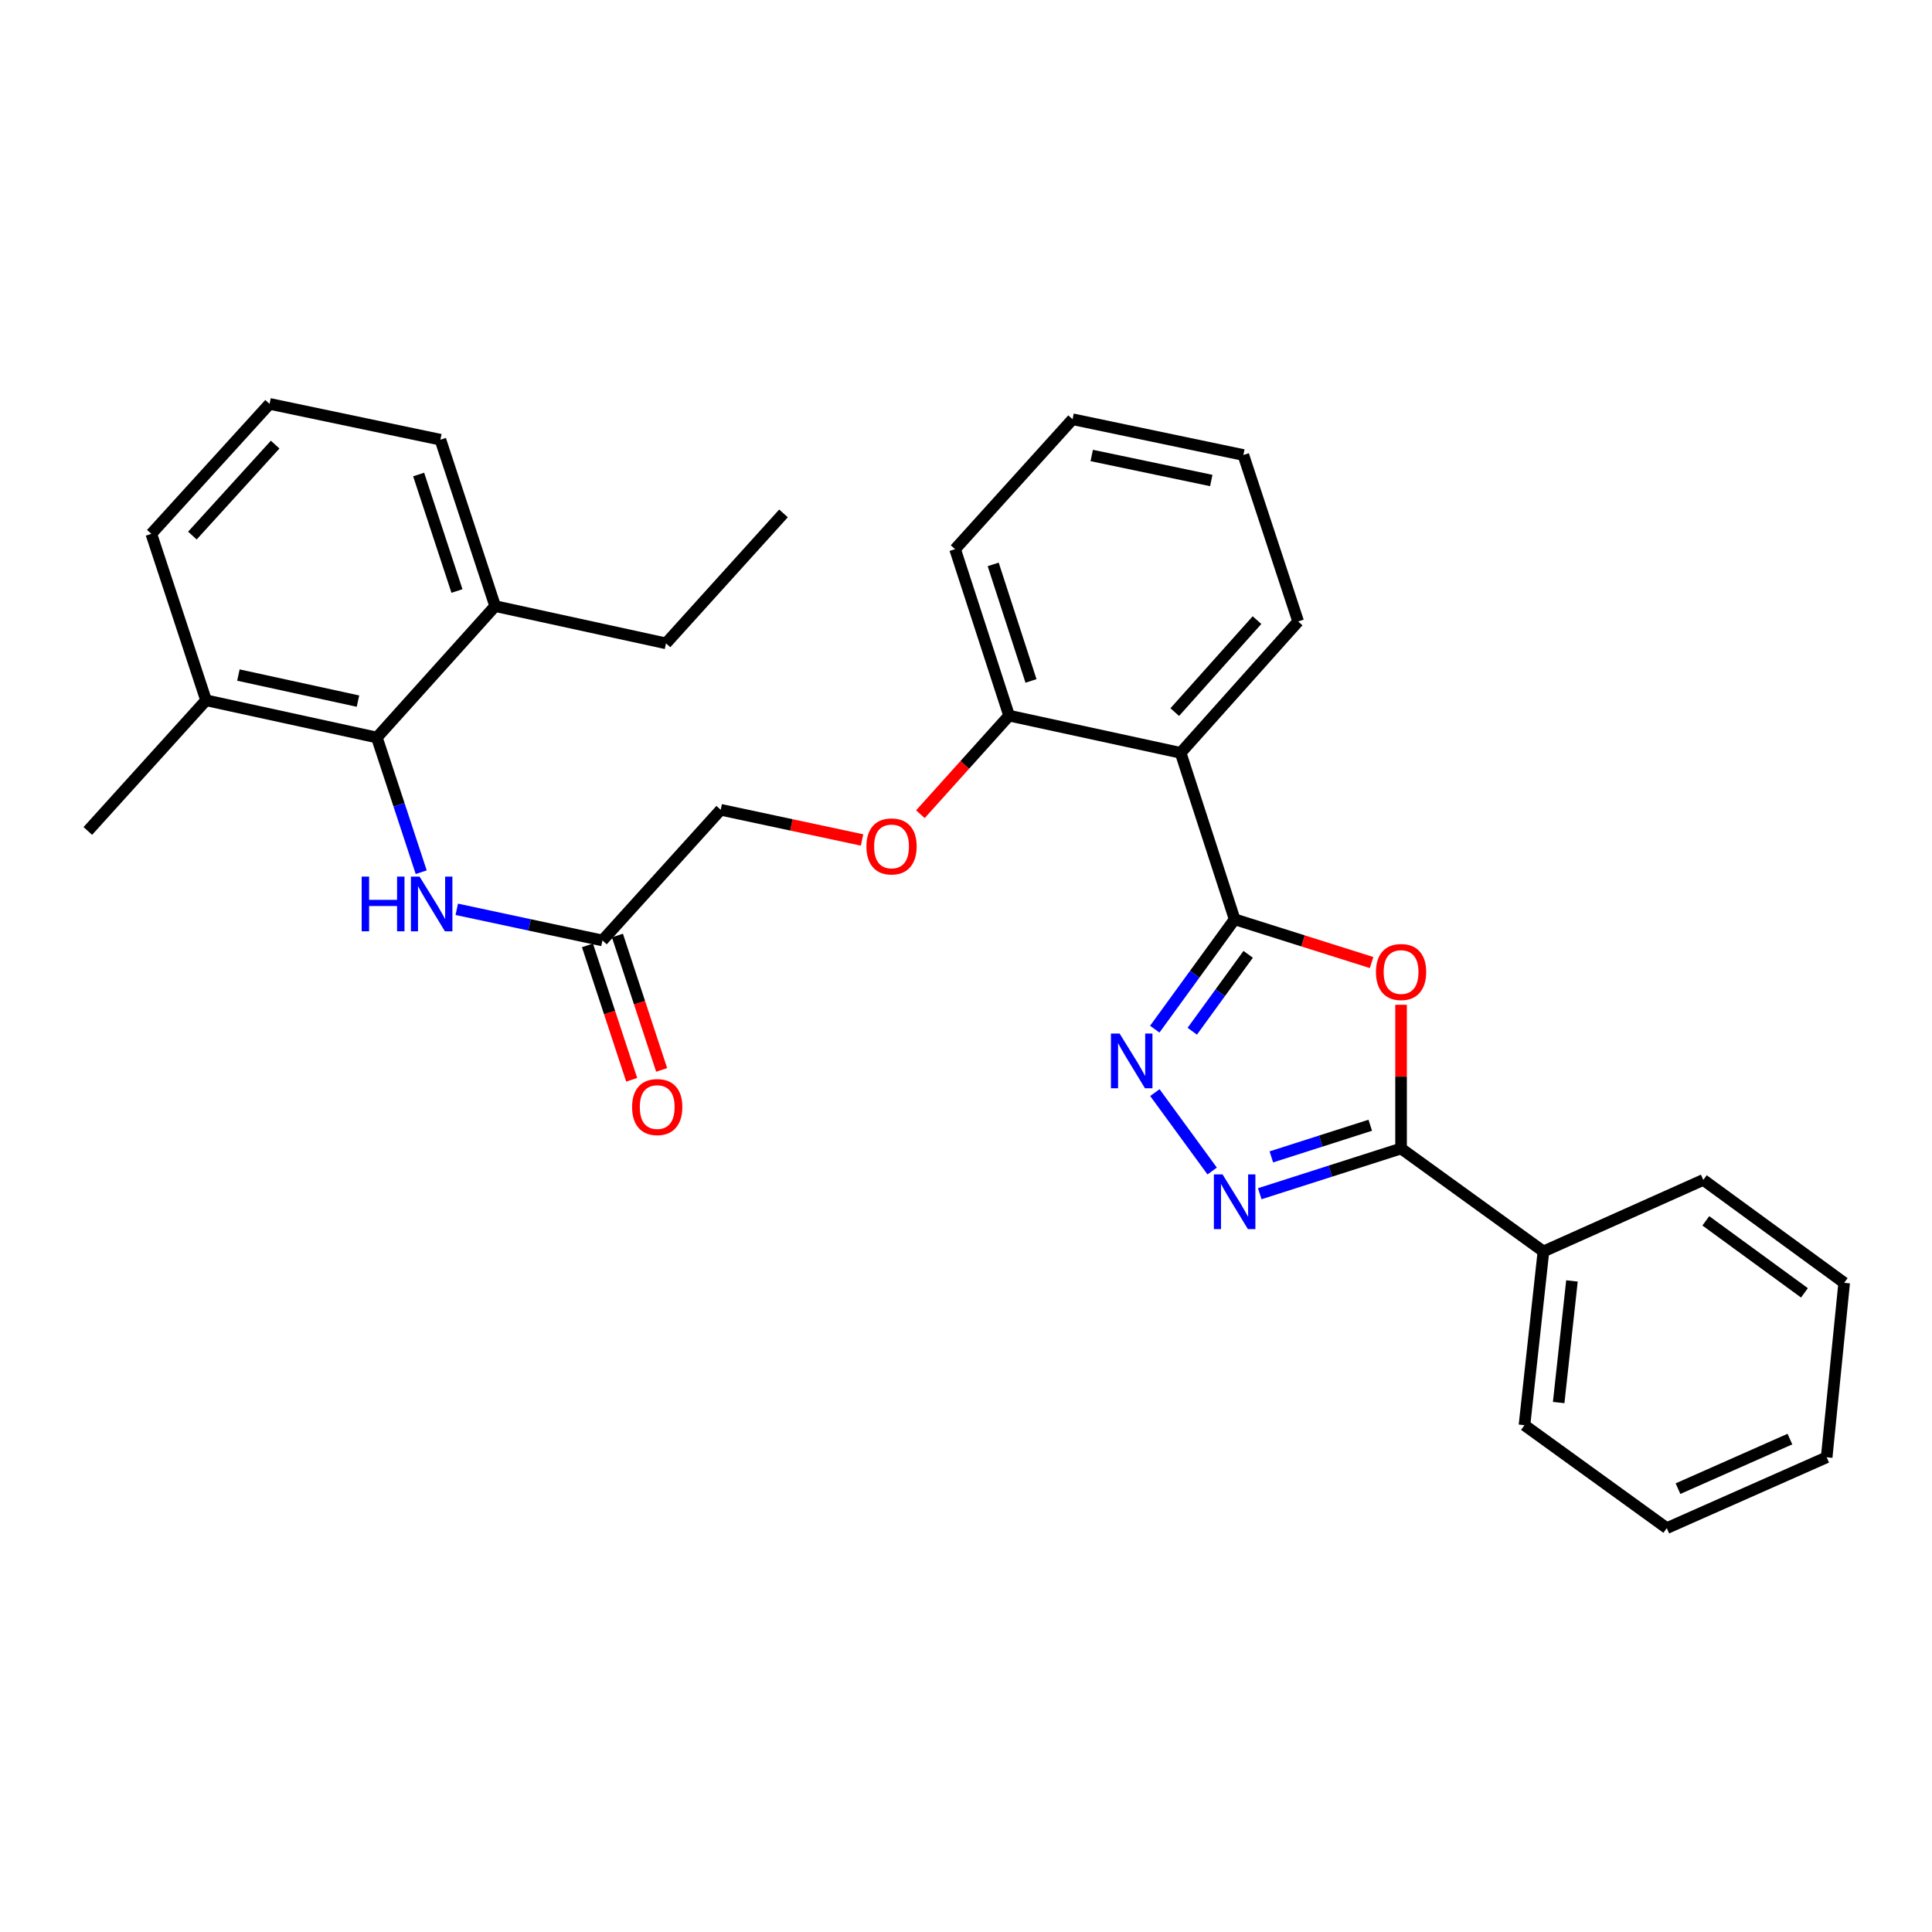 <?xml version='1.0' encoding='iso-8859-1'?>
<svg version='1.1' baseProfile='full'
              xmlns='http://www.w3.org/2000/svg'
                      xmlns:rdkit='http://www.rdkit.org/xml'
                      xmlns:xlink='http://www.w3.org/1999/xlink'
                  xml:space='preserve'
width='1000px' height='1000px' viewBox='0 0 1000 1000'>
<!-- END OF HEADER -->
<rect style='opacity:1.0;fill:#FFFFFF;stroke:none' width='1000' height='1000' x='0' y='0'> </rect>
<path class='bond-0' d='M 639.046,475.826 L 674.489,487.019' style='fill:none;fill-rule:evenodd;stroke:#000000;stroke-width:6px;stroke-linecap:butt;stroke-linejoin:miter;stroke-opacity:1' />
<path class='bond-0' d='M 674.489,487.019 L 709.933,498.211' style='fill:none;fill-rule:evenodd;stroke:#FF0000;stroke-width:6px;stroke-linecap:butt;stroke-linejoin:miter;stroke-opacity:1' />
<path class='bond-1' d='M 639.046,475.826 L 618.375,504.26' style='fill:none;fill-rule:evenodd;stroke:#000000;stroke-width:6px;stroke-linecap:butt;stroke-linejoin:miter;stroke-opacity:1' />
<path class='bond-1' d='M 618.375,504.26 L 597.705,532.693' style='fill:none;fill-rule:evenodd;stroke:#0000FF;stroke-width:6px;stroke-linecap:butt;stroke-linejoin:miter;stroke-opacity:1' />
<path class='bond-1' d='M 646.051,493.957 L 631.582,513.86' style='fill:none;fill-rule:evenodd;stroke:#000000;stroke-width:6px;stroke-linecap:butt;stroke-linejoin:miter;stroke-opacity:1' />
<path class='bond-1' d='M 631.582,513.86 L 617.113,533.764' style='fill:none;fill-rule:evenodd;stroke:#0000FF;stroke-width:6px;stroke-linecap:butt;stroke-linejoin:miter;stroke-opacity:1' />
<path class='bond-4' d='M 639.046,475.826 L 611.099,389.672' style='fill:none;fill-rule:evenodd;stroke:#000000;stroke-width:6px;stroke-linecap:butt;stroke-linejoin:miter;stroke-opacity:1' />
<path class='bond-3' d='M 725.191,520.075 L 725.191,557.269' style='fill:none;fill-rule:evenodd;stroke:#FF0000;stroke-width:6px;stroke-linecap:butt;stroke-linejoin:miter;stroke-opacity:1' />
<path class='bond-3' d='M 725.191,557.269 L 725.191,594.463' style='fill:none;fill-rule:evenodd;stroke:#000000;stroke-width:6px;stroke-linecap:butt;stroke-linejoin:miter;stroke-opacity:1' />
<path class='bond-2' d='M 597.762,565.536 L 627.42,606.12' style='fill:none;fill-rule:evenodd;stroke:#0000FF;stroke-width:6px;stroke-linecap:butt;stroke-linejoin:miter;stroke-opacity:1' />
<path class='bond-30' d='M 652.047,617.869 L 688.619,606.166' style='fill:none;fill-rule:evenodd;stroke:#0000FF;stroke-width:6px;stroke-linecap:butt;stroke-linejoin:miter;stroke-opacity:1' />
<path class='bond-30' d='M 688.619,606.166 L 725.191,594.463' style='fill:none;fill-rule:evenodd;stroke:#000000;stroke-width:6px;stroke-linecap:butt;stroke-linejoin:miter;stroke-opacity:1' />
<path class='bond-30' d='M 658.043,598.807 L 683.643,590.615' style='fill:none;fill-rule:evenodd;stroke:#0000FF;stroke-width:6px;stroke-linecap:butt;stroke-linejoin:miter;stroke-opacity:1' />
<path class='bond-30' d='M 683.643,590.615 L 709.243,582.423' style='fill:none;fill-rule:evenodd;stroke:#000000;stroke-width:6px;stroke-linecap:butt;stroke-linejoin:miter;stroke-opacity:1' />
<path class='bond-9' d='M 725.191,594.463 L 798.882,647.745' style='fill:none;fill-rule:evenodd;stroke:#000000;stroke-width:6px;stroke-linecap:butt;stroke-linejoin:miter;stroke-opacity:1' />
<path class='bond-8' d='M 611.099,389.672 L 522.305,370.415' style='fill:none;fill-rule:evenodd;stroke:#000000;stroke-width:6px;stroke-linecap:butt;stroke-linejoin:miter;stroke-opacity:1' />
<path class='bond-15' d='M 611.099,389.672 L 671.918,321.66' style='fill:none;fill-rule:evenodd;stroke:#000000;stroke-width:6px;stroke-linecap:butt;stroke-linejoin:miter;stroke-opacity:1' />
<path class='bond-15' d='M 608.051,368.587 L 650.625,320.978' style='fill:none;fill-rule:evenodd;stroke:#000000;stroke-width:6px;stroke-linecap:butt;stroke-linejoin:miter;stroke-opacity:1' />
<path class='bond-5' d='M 195.068,381.744 L 206.542,416.599' style='fill:none;fill-rule:evenodd;stroke:#000000;stroke-width:6px;stroke-linecap:butt;stroke-linejoin:miter;stroke-opacity:1' />
<path class='bond-5' d='M 206.542,416.599 L 218.015,451.453' style='fill:none;fill-rule:evenodd;stroke:#0000FF;stroke-width:6px;stroke-linecap:butt;stroke-linejoin:miter;stroke-opacity:1' />
<path class='bond-11' d='M 195.068,381.744 L 106.655,362.469' style='fill:none;fill-rule:evenodd;stroke:#000000;stroke-width:6px;stroke-linecap:butt;stroke-linejoin:miter;stroke-opacity:1' />
<path class='bond-11' d='M 185.284,362.9 L 123.395,349.408' style='fill:none;fill-rule:evenodd;stroke:#000000;stroke-width:6px;stroke-linecap:butt;stroke-linejoin:miter;stroke-opacity:1' />
<path class='bond-12' d='M 195.068,381.744 L 256.286,313.723' style='fill:none;fill-rule:evenodd;stroke:#000000;stroke-width:6px;stroke-linecap:butt;stroke-linejoin:miter;stroke-opacity:1' />
<path class='bond-6' d='M 236.423,470.659 L 274.125,478.717' style='fill:none;fill-rule:evenodd;stroke:#0000FF;stroke-width:6px;stroke-linecap:butt;stroke-linejoin:miter;stroke-opacity:1' />
<path class='bond-6' d='M 274.125,478.717 L 311.827,486.775' style='fill:none;fill-rule:evenodd;stroke:#000000;stroke-width:6px;stroke-linecap:butt;stroke-linejoin:miter;stroke-opacity:1' />
<path class='bond-7' d='M 311.827,486.775 L 373.036,419.143' style='fill:none;fill-rule:evenodd;stroke:#000000;stroke-width:6px;stroke-linecap:butt;stroke-linejoin:miter;stroke-opacity:1' />
<path class='bond-13' d='M 304.072,489.326 L 315.516,524.11' style='fill:none;fill-rule:evenodd;stroke:#000000;stroke-width:6px;stroke-linecap:butt;stroke-linejoin:miter;stroke-opacity:1' />
<path class='bond-13' d='M 315.516,524.11 L 326.961,558.893' style='fill:none;fill-rule:evenodd;stroke:#FF0000;stroke-width:6px;stroke-linecap:butt;stroke-linejoin:miter;stroke-opacity:1' />
<path class='bond-13' d='M 319.582,484.223 L 331.026,519.007' style='fill:none;fill-rule:evenodd;stroke:#000000;stroke-width:6px;stroke-linecap:butt;stroke-linejoin:miter;stroke-opacity:1' />
<path class='bond-13' d='M 331.026,519.007 L 342.47,553.79' style='fill:none;fill-rule:evenodd;stroke:#FF0000;stroke-width:6px;stroke-linecap:butt;stroke-linejoin:miter;stroke-opacity:1' />
<path class='bond-10' d='M 522.305,370.415 L 499.348,395.925' style='fill:none;fill-rule:evenodd;stroke:#000000;stroke-width:6px;stroke-linecap:butt;stroke-linejoin:miter;stroke-opacity:1' />
<path class='bond-10' d='M 499.348,395.925 L 476.392,421.434' style='fill:none;fill-rule:evenodd;stroke:#FF0000;stroke-width:6px;stroke-linecap:butt;stroke-linejoin:miter;stroke-opacity:1' />
<path class='bond-20' d='M 522.305,370.415 L 494.349,284.243' style='fill:none;fill-rule:evenodd;stroke:#000000;stroke-width:6px;stroke-linecap:butt;stroke-linejoin:miter;stroke-opacity:1' />
<path class='bond-20' d='M 533.642,352.451 L 514.073,292.13' style='fill:none;fill-rule:evenodd;stroke:#000000;stroke-width:6px;stroke-linecap:butt;stroke-linejoin:miter;stroke-opacity:1' />
<path class='bond-22' d='M 798.882,647.745 L 789.067,737.672' style='fill:none;fill-rule:evenodd;stroke:#000000;stroke-width:6px;stroke-linecap:butt;stroke-linejoin:miter;stroke-opacity:1' />
<path class='bond-22' d='M 813.641,663.005 L 806.771,725.955' style='fill:none;fill-rule:evenodd;stroke:#000000;stroke-width:6px;stroke-linecap:butt;stroke-linejoin:miter;stroke-opacity:1' />
<path class='bond-23' d='M 798.882,647.745 L 881.626,610.727' style='fill:none;fill-rule:evenodd;stroke:#000000;stroke-width:6px;stroke-linecap:butt;stroke-linejoin:miter;stroke-opacity:1' />
<path class='bond-14' d='M 446.198,434.769 L 409.617,426.956' style='fill:none;fill-rule:evenodd;stroke:#FF0000;stroke-width:6px;stroke-linecap:butt;stroke-linejoin:miter;stroke-opacity:1' />
<path class='bond-14' d='M 409.617,426.956 L 373.036,419.143' style='fill:none;fill-rule:evenodd;stroke:#000000;stroke-width:6px;stroke-linecap:butt;stroke-linejoin:miter;stroke-opacity:1' />
<path class='bond-17' d='M 106.655,362.469 L 78.318,276.315' style='fill:none;fill-rule:evenodd;stroke:#000000;stroke-width:6px;stroke-linecap:butt;stroke-linejoin:miter;stroke-opacity:1' />
<path class='bond-21' d='M 106.655,362.469 L 45.455,430.101' style='fill:none;fill-rule:evenodd;stroke:#000000;stroke-width:6px;stroke-linecap:butt;stroke-linejoin:miter;stroke-opacity:1' />
<path class='bond-18' d='M 256.286,313.723 L 227.949,227.587' style='fill:none;fill-rule:evenodd;stroke:#000000;stroke-width:6px;stroke-linecap:butt;stroke-linejoin:miter;stroke-opacity:1' />
<path class='bond-18' d='M 236.526,305.905 L 216.69,245.609' style='fill:none;fill-rule:evenodd;stroke:#000000;stroke-width:6px;stroke-linecap:butt;stroke-linejoin:miter;stroke-opacity:1' />
<path class='bond-19' d='M 256.286,313.723 L 344.717,332.998' style='fill:none;fill-rule:evenodd;stroke:#000000;stroke-width:6px;stroke-linecap:butt;stroke-linejoin:miter;stroke-opacity:1' />
<path class='bond-24' d='M 671.918,321.66 L 643.563,235.505' style='fill:none;fill-rule:evenodd;stroke:#000000;stroke-width:6px;stroke-linecap:butt;stroke-linejoin:miter;stroke-opacity:1' />
<path class='bond-16' d='M 139.528,209.046 L 227.949,227.587' style='fill:none;fill-rule:evenodd;stroke:#000000;stroke-width:6px;stroke-linecap:butt;stroke-linejoin:miter;stroke-opacity:1' />
<path class='bond-33' d='M 139.528,209.046 L 78.318,276.315' style='fill:none;fill-rule:evenodd;stroke:#000000;stroke-width:6px;stroke-linecap:butt;stroke-linejoin:miter;stroke-opacity:1' />
<path class='bond-33' d='M 142.422,230.125 L 99.576,277.213' style='fill:none;fill-rule:evenodd;stroke:#000000;stroke-width:6px;stroke-linecap:butt;stroke-linejoin:miter;stroke-opacity:1' />
<path class='bond-25' d='M 344.717,332.998 L 405.537,265.738' style='fill:none;fill-rule:evenodd;stroke:#000000;stroke-width:6px;stroke-linecap:butt;stroke-linejoin:miter;stroke-opacity:1' />
<path class='bond-31' d='M 494.349,284.243 L 555.159,217.001' style='fill:none;fill-rule:evenodd;stroke:#000000;stroke-width:6px;stroke-linecap:butt;stroke-linejoin:miter;stroke-opacity:1' />
<path class='bond-28' d='M 789.067,737.672 L 862.731,790.954' style='fill:none;fill-rule:evenodd;stroke:#000000;stroke-width:6px;stroke-linecap:butt;stroke-linejoin:miter;stroke-opacity:1' />
<path class='bond-27' d='M 881.626,610.727 L 954.545,663.981' style='fill:none;fill-rule:evenodd;stroke:#000000;stroke-width:6px;stroke-linecap:butt;stroke-linejoin:miter;stroke-opacity:1' />
<path class='bond-27' d='M 882.934,631.901 L 933.978,669.179' style='fill:none;fill-rule:evenodd;stroke:#000000;stroke-width:6px;stroke-linecap:butt;stroke-linejoin:miter;stroke-opacity:1' />
<path class='bond-26' d='M 643.563,235.505 L 555.159,217.001' style='fill:none;fill-rule:evenodd;stroke:#000000;stroke-width:6px;stroke-linecap:butt;stroke-linejoin:miter;stroke-opacity:1' />
<path class='bond-26' d='M 626.957,248.711 L 565.075,235.758' style='fill:none;fill-rule:evenodd;stroke:#000000;stroke-width:6px;stroke-linecap:butt;stroke-linejoin:miter;stroke-opacity:1' />
<path class='bond-29' d='M 954.545,663.981 L 945.484,754.29' style='fill:none;fill-rule:evenodd;stroke:#000000;stroke-width:6px;stroke-linecap:butt;stroke-linejoin:miter;stroke-opacity:1' />
<path class='bond-32' d='M 862.731,790.954 L 945.484,754.29' style='fill:none;fill-rule:evenodd;stroke:#000000;stroke-width:6px;stroke-linecap:butt;stroke-linejoin:miter;stroke-opacity:1' />
<path class='bond-32' d='M 868.53,770.527 L 926.457,744.862' style='fill:none;fill-rule:evenodd;stroke:#000000;stroke-width:6px;stroke-linecap:butt;stroke-linejoin:miter;stroke-opacity:1' />
<path  class='atom-1' d='M 712.191 503.11
Q 712.191 496.31, 715.551 492.51
Q 718.911 488.71, 725.191 488.71
Q 731.471 488.71, 734.831 492.51
Q 738.191 496.31, 738.191 503.11
Q 738.191 509.99, 734.791 513.91
Q 731.391 517.79, 725.191 517.79
Q 718.951 517.79, 715.551 513.91
Q 712.191 510.03, 712.191 503.11
M 725.191 514.59
Q 729.511 514.59, 731.831 511.71
Q 734.191 508.79, 734.191 503.11
Q 734.191 497.55, 731.831 494.75
Q 729.511 491.91, 725.191 491.91
Q 720.871 491.91, 718.511 494.71
Q 716.191 497.51, 716.191 503.11
Q 716.191 508.83, 718.511 511.71
Q 720.871 514.59, 725.191 514.59
' fill='#FF0000'/>
<path  class='atom-2' d='M 579.504 534.958
L 588.784 549.958
Q 589.704 551.438, 591.184 554.118
Q 592.664 556.798, 592.744 556.958
L 592.744 534.958
L 596.504 534.958
L 596.504 563.278
L 592.624 563.278
L 582.664 546.878
Q 581.504 544.958, 580.264 542.758
Q 579.064 540.558, 578.704 539.878
L 578.704 563.278
L 575.024 563.278
L 575.024 534.958
L 579.504 534.958
' fill='#0000FF'/>
<path  class='atom-3' d='M 632.786 607.869
L 642.066 622.869
Q 642.986 624.349, 644.466 627.029
Q 645.946 629.709, 646.026 629.869
L 646.026 607.869
L 649.786 607.869
L 649.786 636.189
L 645.906 636.189
L 635.946 619.789
Q 634.786 617.869, 633.546 615.669
Q 632.346 613.469, 631.986 612.789
L 631.986 636.189
L 628.306 636.189
L 628.306 607.869
L 632.786 607.869
' fill='#0000FF'/>
<path  class='atom-7' d='M 187.203 453.72
L 191.043 453.72
L 191.043 465.76
L 205.523 465.76
L 205.523 453.72
L 209.363 453.72
L 209.363 482.04
L 205.523 482.04
L 205.523 468.96
L 191.043 468.96
L 191.043 482.04
L 187.203 482.04
L 187.203 453.72
' fill='#0000FF'/>
<path  class='atom-7' d='M 217.163 453.72
L 226.443 468.72
Q 227.363 470.2, 228.843 472.88
Q 230.323 475.56, 230.403 475.72
L 230.403 453.72
L 234.163 453.72
L 234.163 482.04
L 230.283 482.04
L 220.323 465.64
Q 219.163 463.72, 217.923 461.52
Q 216.723 459.32, 216.363 458.64
L 216.363 482.04
L 212.683 482.04
L 212.683 453.72
L 217.163 453.72
' fill='#0000FF'/>
<path  class='atom-11' d='M 448.458 438.108
Q 448.458 431.308, 451.818 427.508
Q 455.178 423.708, 461.458 423.708
Q 467.738 423.708, 471.098 427.508
Q 474.458 431.308, 474.458 438.108
Q 474.458 444.988, 471.058 448.908
Q 467.658 452.788, 461.458 452.788
Q 455.218 452.788, 451.818 448.908
Q 448.458 445.028, 448.458 438.108
M 461.458 449.588
Q 465.778 449.588, 468.098 446.708
Q 470.458 443.788, 470.458 438.108
Q 470.458 432.548, 468.098 429.748
Q 465.778 426.908, 461.458 426.908
Q 457.138 426.908, 454.778 429.708
Q 452.458 432.508, 452.458 438.108
Q 452.458 443.828, 454.778 446.708
Q 457.138 449.588, 461.458 449.588
' fill='#FF0000'/>
<path  class='atom-14' d='M 327.173 573.009
Q 327.173 566.209, 330.533 562.409
Q 333.893 558.609, 340.173 558.609
Q 346.453 558.609, 349.813 562.409
Q 353.173 566.209, 353.173 573.009
Q 353.173 579.889, 349.773 583.809
Q 346.373 587.689, 340.173 587.689
Q 333.933 587.689, 330.533 583.809
Q 327.173 579.929, 327.173 573.009
M 340.173 584.489
Q 344.493 584.489, 346.813 581.609
Q 349.173 578.689, 349.173 573.009
Q 349.173 567.449, 346.813 564.649
Q 344.493 561.809, 340.173 561.809
Q 335.853 561.809, 333.493 564.609
Q 331.173 567.409, 331.173 573.009
Q 331.173 578.729, 333.493 581.609
Q 335.853 584.489, 340.173 584.489
' fill='#FF0000'/>
</svg>
